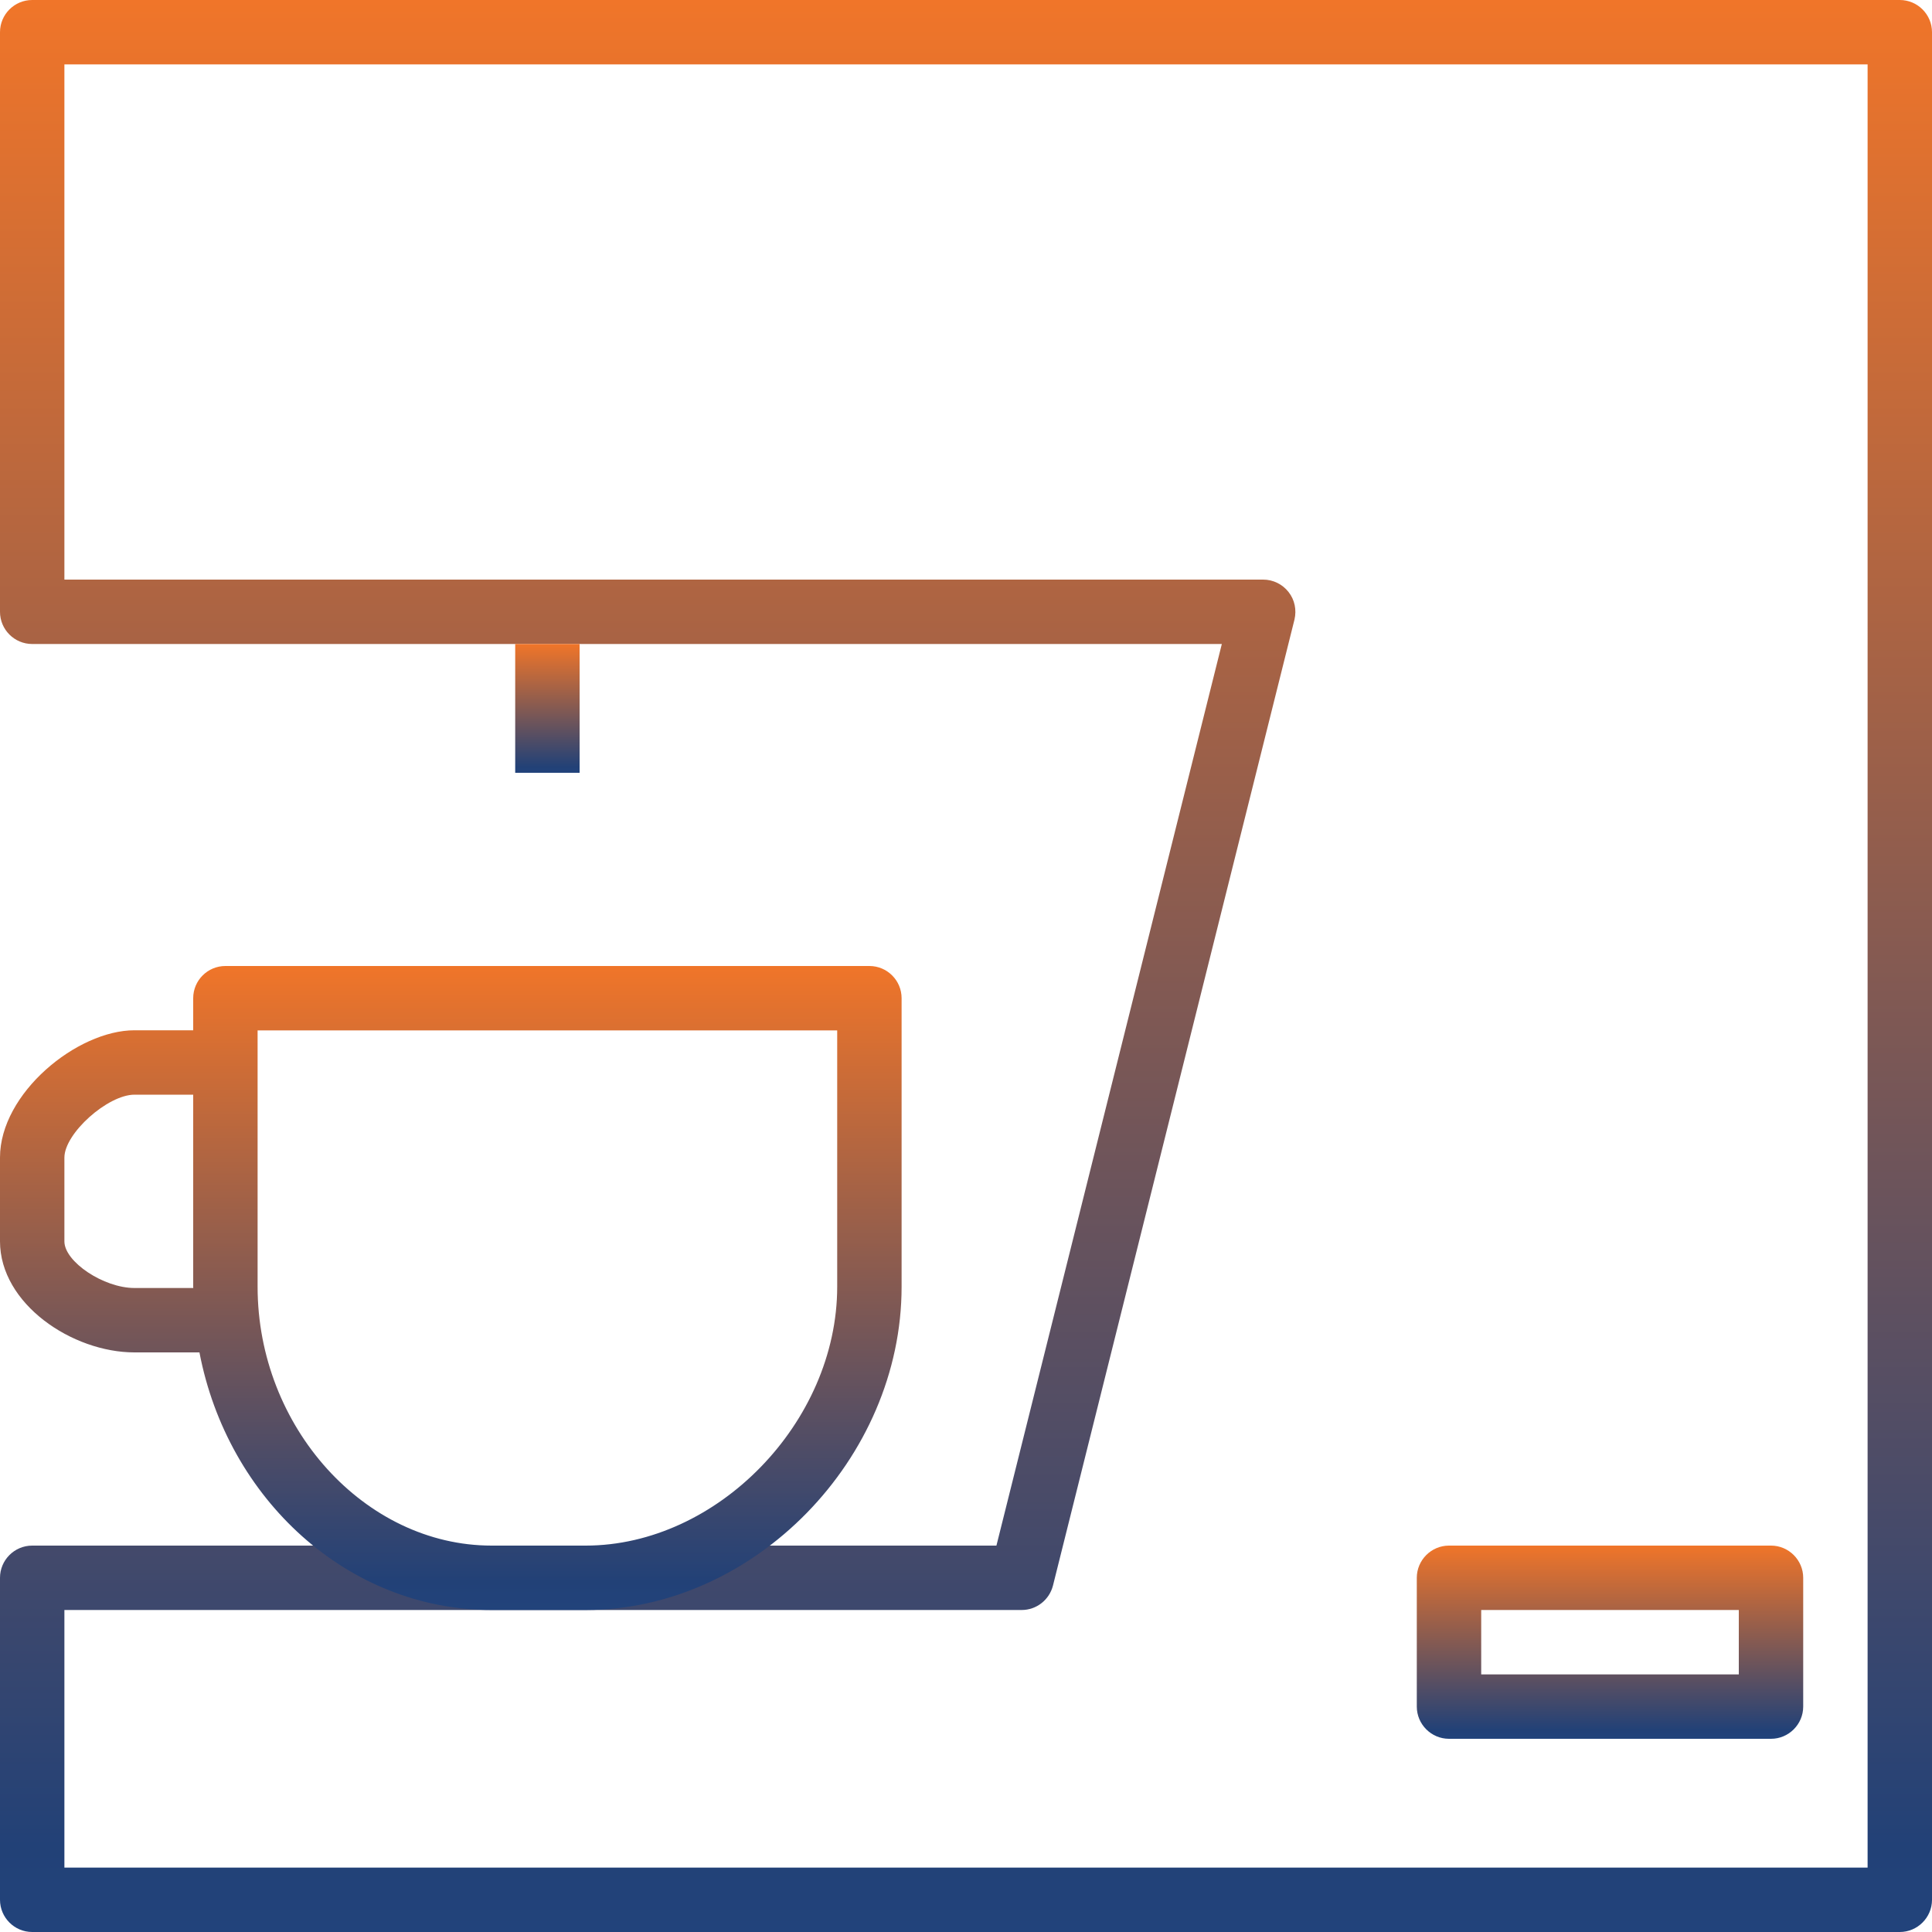 <?xml version="1.0" encoding="utf-8"?>
<!-- Generator: Adobe Illustrator 16.0.0, SVG Export Plug-In . SVG Version: 6.00 Build 0)  -->
<!DOCTYPE svg PUBLIC "-//W3C//DTD SVG 1.1//EN" "http://www.w3.org/Graphics/SVG/1.1/DTD/svg11.dtd">
<svg version="1.1" id="Vrstva_1" xmlns="http://www.w3.org/2000/svg" xmlns:xlink="http://www.w3.org/1999/xlink" x="0px" y="0px"
	 width="60px" height="60px" viewBox="0 0 60 60" enable-background="new 0 0 60 60" xml:space="preserve">
<g id="icomoon-ignore">
	<linearGradient id="SVGID_1_" gradientUnits="userSpaceOnUse" x1="0" y1="0" x2="0" y2="0">
		<stop  offset="0" style="stop-color:#22437B"/>
		<stop  offset="0.044" style="stop-color:#224177"/>
		<stop  offset="1" style="stop-color:#F07529"/>
	</linearGradient>
	<line fill="url(#SVGID_1_)" stroke="#449FDB" x1="0" y1="0" x2="0" y2="0"/>
</g>
<linearGradient id="SVGID_2_" gradientUnits="userSpaceOnUse" x1="30" y1="60" x2="30" y2="4.882813e-004">
	<stop  offset="0" style="stop-color:#22437B"/>
	<stop  offset="0.044" style="stop-color:#224177"/>
	<stop  offset="1" style="stop-color:#F07529"/>
</linearGradient>
<path fill="url(#SVGID_2_)" d="M59,60H1c-0.552,0-1-0.45-1-1V49c0-0.55,0.448-1,1-1h29.945l7-28H1c-0.552,0-1-0.448-1-1V1
	c0-0.552,0.448-1,1-1h58c0.55,0,1,0.448,1,1v58C60,59.55,59.55,60,59,60z M2,58h56V2H2v16h37.229c0.306,0,0.598,0.142,0.787,0.384
	c0.192,0.242,0.256,0.558,0.185,0.858l-7.5,30C32.586,49.688,32.188,50,31.729,50H2V58z"/>
<linearGradient id="SVGID_3_" gradientUnits="userSpaceOnUse" x1="17" y1="24" x2="17" y2="20">
	<stop  offset="0" style="stop-color:#22437B"/>
	<stop  offset="0.044" style="stop-color:#224177"/>
	<stop  offset="1" style="stop-color:#F07529"/>
</linearGradient>
<path fill="url(#SVGID_3_)" d="M16,20h2v4h-2V20z"/>
<linearGradient id="SVGID_4_" gradientUnits="userSpaceOnUse" x1="14" y1="50" x2="14" y2="30">
	<stop  offset="0" style="stop-color:#22437B"/>
	<stop  offset="0.044" style="stop-color:#224177"/>
	<stop  offset="1" style="stop-color:#F07529"/>
</linearGradient>
<path fill="url(#SVGID_4_)" d="M27,30H7c-0.552,0-1,0.448-1,1v0.996H4.176C2.392,31.996,0,33.952,0,35.948v2.602
	C0,40.494,2.244,42,4.176,42h2.018c0.873,4.562,4.61,8,9.075,8h2.92C23.416,50,28,45.309,28,39.96V31C28,30.448,27.552,30,27,30z
	 M4.176,40C3.22,40,2,39.186,2,38.552V35.95c0-0.75,1.342-1.952,2.176-1.954H6v5.964c0,0.014,0.002,0.026,0.002,0.04H4.176z
	 M26,39.96c0,4.208-3.724,8.04-7.812,8.04h-2.92C11.328,48,8,44.318,8,39.96V32h18V39.96z"/>
<linearGradient id="SVGID_5_" gradientUnits="userSpaceOnUse" x1="50" y1="54" x2="50" y2="48">
	<stop  offset="0" style="stop-color:#22437B"/>
	<stop  offset="0.044" style="stop-color:#224177"/>
	<stop  offset="1" style="stop-color:#F07529"/>
</linearGradient>
<path fill="url(#SVGID_5_)" d="M55,54H45c-0.55,0-1-0.45-1-1v-4c0-0.55,0.45-1,1-1h10c0.55,0,1,0.45,1,1v4C56,53.55,55.55,54,55,54z
	 M46,52h8v-2h-8V52z"/>
</svg>
